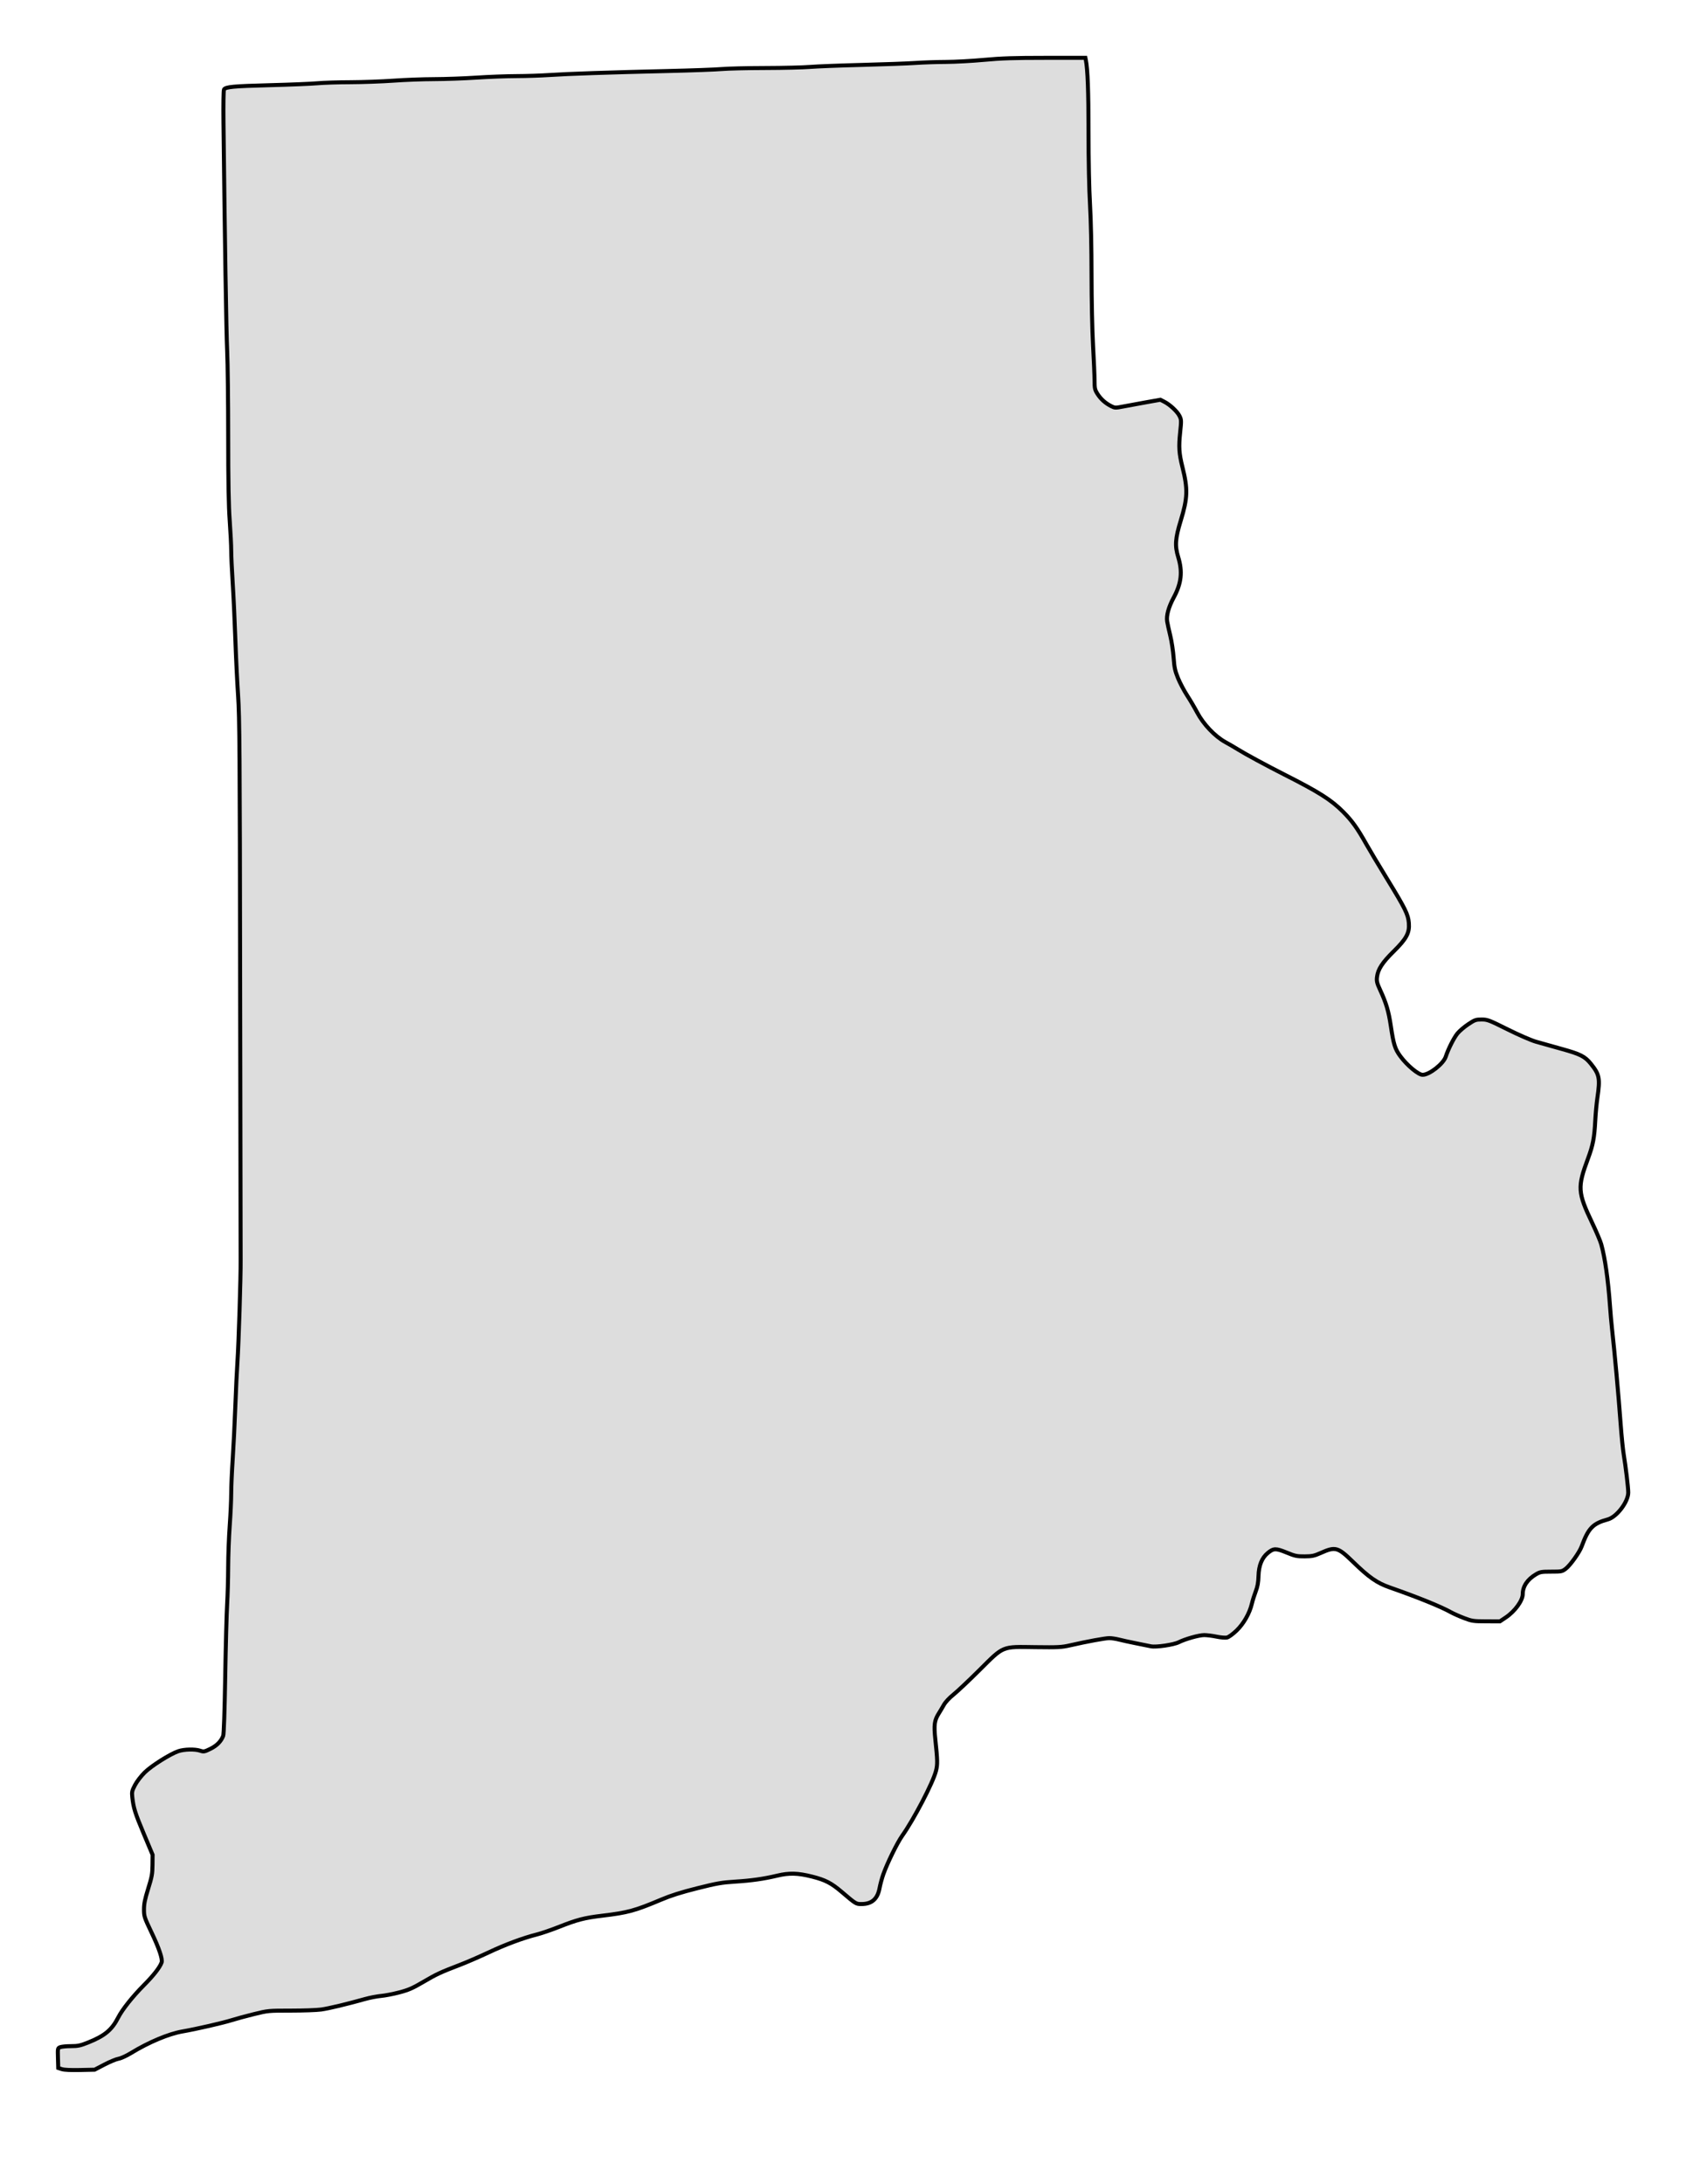 <?xml version="1.0" encoding="UTF-8" standalone="no"?>
<svg
   xmlns:dc="http://purl.org/dc/elements/1.1/"
   xmlns:cc="http://creativecommons.org/ns#"
   xmlns:rdf="http://www.w3.org/1999/02/22-rdf-syntax-ns#"
   xmlns:svg="http://www.w3.org/2000/svg"
   xmlns="http://www.w3.org/2000/svg"
   xmlns:sodipodi="http://sodipodi.sourceforge.net/DTD/sodipodi-0.dtd"
   xmlns:inkscape="http://www.inkscape.org/namespaces/inkscape"
   width="302.123"
   height="391.139"
   viewBox="0 0 302.123 391.139"
   version="1.1"
   id="svg2068"
   inkscape:version="1.0.1 (3bc2e813f5, 2020-09-07)"
   sodipodi:docname="rhode-island-hometown-heart-dddddd.svg">
  <defs
     id="defs2062" />
  <sodipodi:namedview
     id="base"
     pagecolor="#ffffff"
     bordercolor="#666666"
     borderopacity="1.0"
     inkscape:pageopacity="0.0"
     inkscape:pageshadow="2"
     inkscape:zoom="0.7"
     inkscape:cx="294.0836"
     inkscape:cy="178.59801"
     inkscape:document-units="px"
     inkscape:current-layer="layer1"
     showgrid="false"
     units="px"
     fit-margin-top="10"
     fit-margin-left="10"
     fit-margin-right="10"
     fit-margin-bottom="20"
     inkscape:window-width="1366"
     inkscape:window-height="705"
     inkscape:window-x="-8"
     inkscape:window-y="-8"
     inkscape:window-maximized="1"
     inkscape:showpageshadow="false"
     inkscape:document-rotation="0"
     lock-margins="false" />
  <g
     inkscape:label="Layer 1"
     inkscape:groupmode="layer"
     id="layer1"
     transform="translate(-19.44,-120.441)">
    <path
       inkscape:connector-curvature="0"
       id="path2087"
       d="m 30.514,491.056 -0.636,-0.211 -0.052,-1.774 c -0.052,-1.764 -0.049,-1.776 0.421,-1.954 0.26,-0.099 1.122,-0.18 1.914,-0.18 1.232,0 1.68,-0.095 3.082,-0.657 2.966,-1.187 4.243,-2.249 5.379,-4.475 0.727,-1.425 2.581,-3.756 4.594,-5.776 1.727,-1.733 2.847,-3.166 3.175,-4.062 0.217,-0.593 -0.422,-2.505 -1.803,-5.396 -1.287,-2.694 -1.348,-2.882 -1.348,-4.12 0,-1.011 0.167,-1.833 0.755,-3.722 0.661,-2.123 0.757,-2.651 0.773,-4.243 l 0.018,-1.818 -1.566,-3.727 c -1.573,-3.744 -1.862,-4.662 -2.072,-6.586 -0.103,-0.941 -0.056,-1.152 0.484,-2.182 0.341,-0.651 1.092,-1.624 1.75,-2.27 1.222,-1.197 4.535,-3.287 6.011,-3.793 1.045,-0.357 2.976,-0.403 3.905,-0.091 0.649,0.218 0.771,0.195 1.843,-0.332 1.153,-0.567 1.921,-1.346 2.292,-2.321 0.121,-0.319 0.258,-4.305 0.364,-10.602 0.093,-5.55 0.248,-11.4 0.344,-13 0.096,-1.6 0.18,-4.586 0.186,-6.636 0.006,-2.05 0.13,-5.363 0.275,-7.363 0.145,-2 0.266,-4.618 0.268,-5.817 0.003,-1.2 0.124,-3.981 0.27,-6.181 0.146,-2.2 0.357,-6.454 0.469,-9.453 0.112,-3 0.281,-6.558 0.376,-7.908 0.22,-3.146 0.607,-15.423 0.576,-18.27 -0.013,-1.2 -0.054,-23.452 -0.09,-49.448 -0.058,-41.401 -0.103,-47.808 -0.364,-51.63 -0.164,-2.4 -0.386,-6.94 -0.494,-10.09 -0.108,-3.15 -0.319,-7.649 -0.469,-9.999 -0.15,-2.35 -0.273,-5.008 -0.273,-5.908 -1.81e-4,-0.9 -0.121,-3.313 -0.268,-5.363 -0.192,-2.673 -0.269,-6.94 -0.272,-15.089 -0.003,-6.249 -0.087,-13.162 -0.188,-15.362 -0.157,-3.412 -0.417,-19.582 -0.659,-40.995 -0.035,-3.05 0.007,-5.653 0.093,-5.785 0.304,-0.47 1.654,-0.596 8.207,-0.766 3.65,-0.094 7.494,-0.251 8.544,-0.347 1.05,-0.097 3.709,-0.181 5.908,-0.187 2.2,-0.007 5.677,-0.131 7.726,-0.278 2.05,-0.147 5.322,-0.27 7.272,-0.274 1.95,-0.005 5.345,-0.125 7.544,-0.27 2.2,-0.145 5.431,-0.268 7.181,-0.272 1.75,-0.005 4.409,-0.092 5.908,-0.194 3.253,-0.22 10.828,-0.476 21.27,-0.718 4.199,-0.097 8.535,-0.255 9.635,-0.351 1.1,-0.096 4.618,-0.181 7.817,-0.188 3.2,-0.007 6.799,-0.095 7.999,-0.193 1.2,-0.099 5.372,-0.261 9.272,-0.36 3.9,-0.099 8.235,-0.258 9.635,-0.352 1.4,-0.095 3.854,-0.176 5.454,-0.182 1.6,-0.005 4.668,-0.173 6.817,-0.371 3.113,-0.288 5.361,-0.362 11.041,-0.363 l 7.132,-0.001 0.081,0.409 c 0.327,1.66 0.473,5.584 0.476,12.862 0.002,5.176 0.107,10.215 0.269,12.998 0.157,2.689 0.269,7.812 0.273,12.544 0.005,4.599 0.119,10.008 0.271,12.726 0.145,2.6 0.266,5.426 0.269,6.282 0.005,1.391 0.059,1.641 0.52,2.367 0.591,0.931 1.404,1.663 2.43,2.186 0.681,0.348 0.779,0.352 2.112,0.092 0.769,-0.149 2.599,-0.485 4.067,-0.747 l 2.67,-0.475 0.694,0.355 c 1.026,0.525 2.332,1.744 2.731,2.549 0.33,0.667 0.337,0.835 0.114,2.956 -0.274,2.607 -0.197,3.764 0.407,6.182 0.993,3.976 0.944,5.528 -0.306,9.623 -0.981,3.214 -1.068,4.48 -0.446,6.519 0.798,2.615 0.571,4.687 -0.789,7.208 -0.94,1.742 -1.362,3.272 -1.193,4.317 0.068,0.418 0.322,1.578 0.565,2.578 0.243,1 0.509,2.762 0.593,3.917 0.128,1.77 0.251,2.344 0.789,3.663 0.351,0.86 1.082,2.247 1.626,3.082 0.543,0.835 1.351,2.207 1.796,3.049 1.115,2.112 3.186,4.292 5.051,5.318 0.766,0.421 1.802,1.024 2.302,1.34 1.196,0.755 5.203,2.923 8.272,4.474 6.185,3.127 8.415,4.541 10.548,6.686 1.611,1.621 2.541,2.92 4.167,5.819 0.529,0.944 2.193,3.725 3.697,6.181 3.282,5.358 3.779,6.366 3.903,7.908 0.142,1.773 -0.419,2.818 -2.734,5.095 -2.023,1.989 -2.812,3.207 -2.973,4.591 -0.087,0.743 -0.002,1.082 0.572,2.324 1.085,2.343 1.507,3.773 1.909,6.457 0.491,3.284 0.749,4.103 1.695,5.388 1.209,1.642 3.235,3.332 3.997,3.334 1.215,0.002 3.726,-1.968 4.147,-3.253 0.447,-1.367 1.466,-3.385 2.097,-4.155 0.361,-0.44 1.231,-1.183 1.933,-1.65 1.173,-0.78 1.368,-0.849 2.392,-0.849 1.046,0 1.334,0.109 4.653,1.765 1.991,0.993 4.213,1.96 5.083,2.211 0.85,0.246 2.934,0.83 4.631,1.3 3.348,0.926 4.168,1.346 5.235,2.679 1.532,1.915 1.658,2.588 1.146,6.09 -0.142,0.974 -0.31,2.753 -0.372,3.953 -0.166,3.205 -0.408,4.481 -1.31,6.908 -1.911,5.14 -1.851,6.061 0.761,11.544 0.738,1.55 1.466,3.268 1.616,3.818 0.685,2.496 1.227,6.316 1.562,10.999 0.093,1.3 0.251,3.1 0.352,3.999 0.49,4.392 1.157,11.731 1.568,17.27 0.156,2.1 0.399,4.513 0.541,5.363 0.366,2.205 0.813,5.95 0.813,6.822 0,1.67 -2.058,4.384 -3.654,4.818 -2.692,0.733 -3.475,1.54 -4.699,4.849 -0.397,1.074 -2.042,3.377 -2.851,3.992 -0.648,0.493 -0.77,0.517 -2.601,0.517 -1.754,0 -1.992,0.042 -2.739,0.484 -1.525,0.902 -2.363,2.155 -2.363,3.534 0,1.163 -1.399,3.09 -3.04,4.187 l -1.05,0.702 -2.454,-0.007 c -2.306,-0.007 -2.546,-0.042 -3.969,-0.583 -0.833,-0.317 -1.896,-0.79 -2.363,-1.051 -1.798,-1.008 -5.912,-2.674 -10.943,-4.432 -2.304,-0.805 -3.706,-1.782 -6.63,-4.621 -2.696,-2.617 -3.115,-2.73 -5.755,-1.555 -1.157,0.515 -1.542,0.596 -2.881,0.605 -1.387,0.009 -1.718,-0.06 -3.235,-0.684 -1.917,-0.787 -2.327,-0.779 -3.356,0.069 -1.07,0.882 -1.617,2.23 -1.673,4.119 -0.035,1.18 -0.165,1.906 -0.5,2.779 -0.249,0.65 -0.559,1.632 -0.687,2.182 -0.406,1.732 -1.476,3.609 -2.76,4.84 -0.665,0.637 -1.395,1.164 -1.707,1.233 -0.3,0.066 -1.142,-0.005 -1.87,-0.159 -0.728,-0.153 -1.723,-0.278 -2.212,-0.278 -0.913,0 -3.415,0.702 -4.542,1.274 -0.901,0.458 -4.088,0.927 -4.999,0.736 -0.4,-0.084 -1.627,-0.331 -2.727,-0.55 -1.1,-0.219 -2.446,-0.514 -2.992,-0.656 -0.546,-0.142 -1.323,-0.259 -1.727,-0.261 -0.731,-0.002 -3.986,0.596 -7.095,1.305 -1.462,0.334 -2.113,0.366 -6.181,0.312 -6.095,-0.082 -5.565,-0.3 -10.046,4.15 -1.866,1.853 -3.945,3.811 -4.621,4.35 -0.727,0.58 -1.428,1.332 -1.715,1.841 -0.267,0.473 -0.679,1.165 -0.914,1.537 -0.782,1.235 -0.89,2.048 -0.617,4.63 0.403,3.814 0.418,4.493 0.118,5.663 -0.542,2.115 -3.939,8.633 -6.061,11.629 -0.881,1.243 -2.648,4.844 -3.369,6.865 -0.247,0.693 -0.553,1.818 -0.68,2.5 -0.36,1.942 -1.392,2.85 -3.242,2.85 -0.986,0 -0.984,0.002 -3.55,-2.182 -1.869,-1.589 -2.925,-2.135 -5.291,-2.732 -2.558,-0.646 -4.106,-0.688 -6.266,-0.17 -2.379,0.57 -4.617,0.887 -7.571,1.072 -2.353,0.147 -3.25,0.304 -6.742,1.181 -2.895,0.726 -4.711,1.299 -6.454,2.035 -4.71,1.989 -5.976,2.334 -10.584,2.885 -3.183,0.38 -4.512,0.723 -7.67,1.974 -1.393,0.552 -3.192,1.17 -3.998,1.374 -2.529,0.64 -5.655,1.802 -8.693,3.231 -1.612,0.758 -3.872,1.74 -5.022,2.181 -3.648,1.4 -4.275,1.691 -6.655,3.088 -1.938,1.138 -2.661,1.454 -4.311,1.887 -1.09,0.286 -2.566,0.572 -3.28,0.634 -0.714,0.063 -1.993,0.309 -2.843,0.546 -3.343,0.935 -6.545,1.701 -7.888,1.888 -0.775,0.108 -3.228,0.196 -5.451,0.196 -3.989,0 -4.074,0.009 -6.577,0.624 -1.395,0.343 -3.19,0.83 -3.99,1.082 -1.621,0.51 -6.356,1.595 -8.861,2.029 -2.45,0.425 -6.035,1.93 -9.171,3.849 -0.827,0.506 -1.826,0.965 -2.249,1.033 -0.418,0.067 -1.556,0.536 -2.529,1.043 l -1.769,0.922 -2.617,0.057 c -1.653,0.036 -2.852,-0.02 -3.254,-0.155 z"
       style="fill:#dddddd;fill-opacity:1;stroke:#000000;stroke-width:0.718;stroke-miterlimit:4;stroke-dasharray:none;stroke-opacity:1"
       sodipodi:nodetypes="ccccscccccsccccccccccccccccccscscccccscsccccccccccccsccccsccccccccccccccccccccsccscccssccccccccccccscccccccccccccscccscscccccccccccccccccscccccccsccsccccssccccccccccccccccscccccccccc" />
  </g>
</svg>
